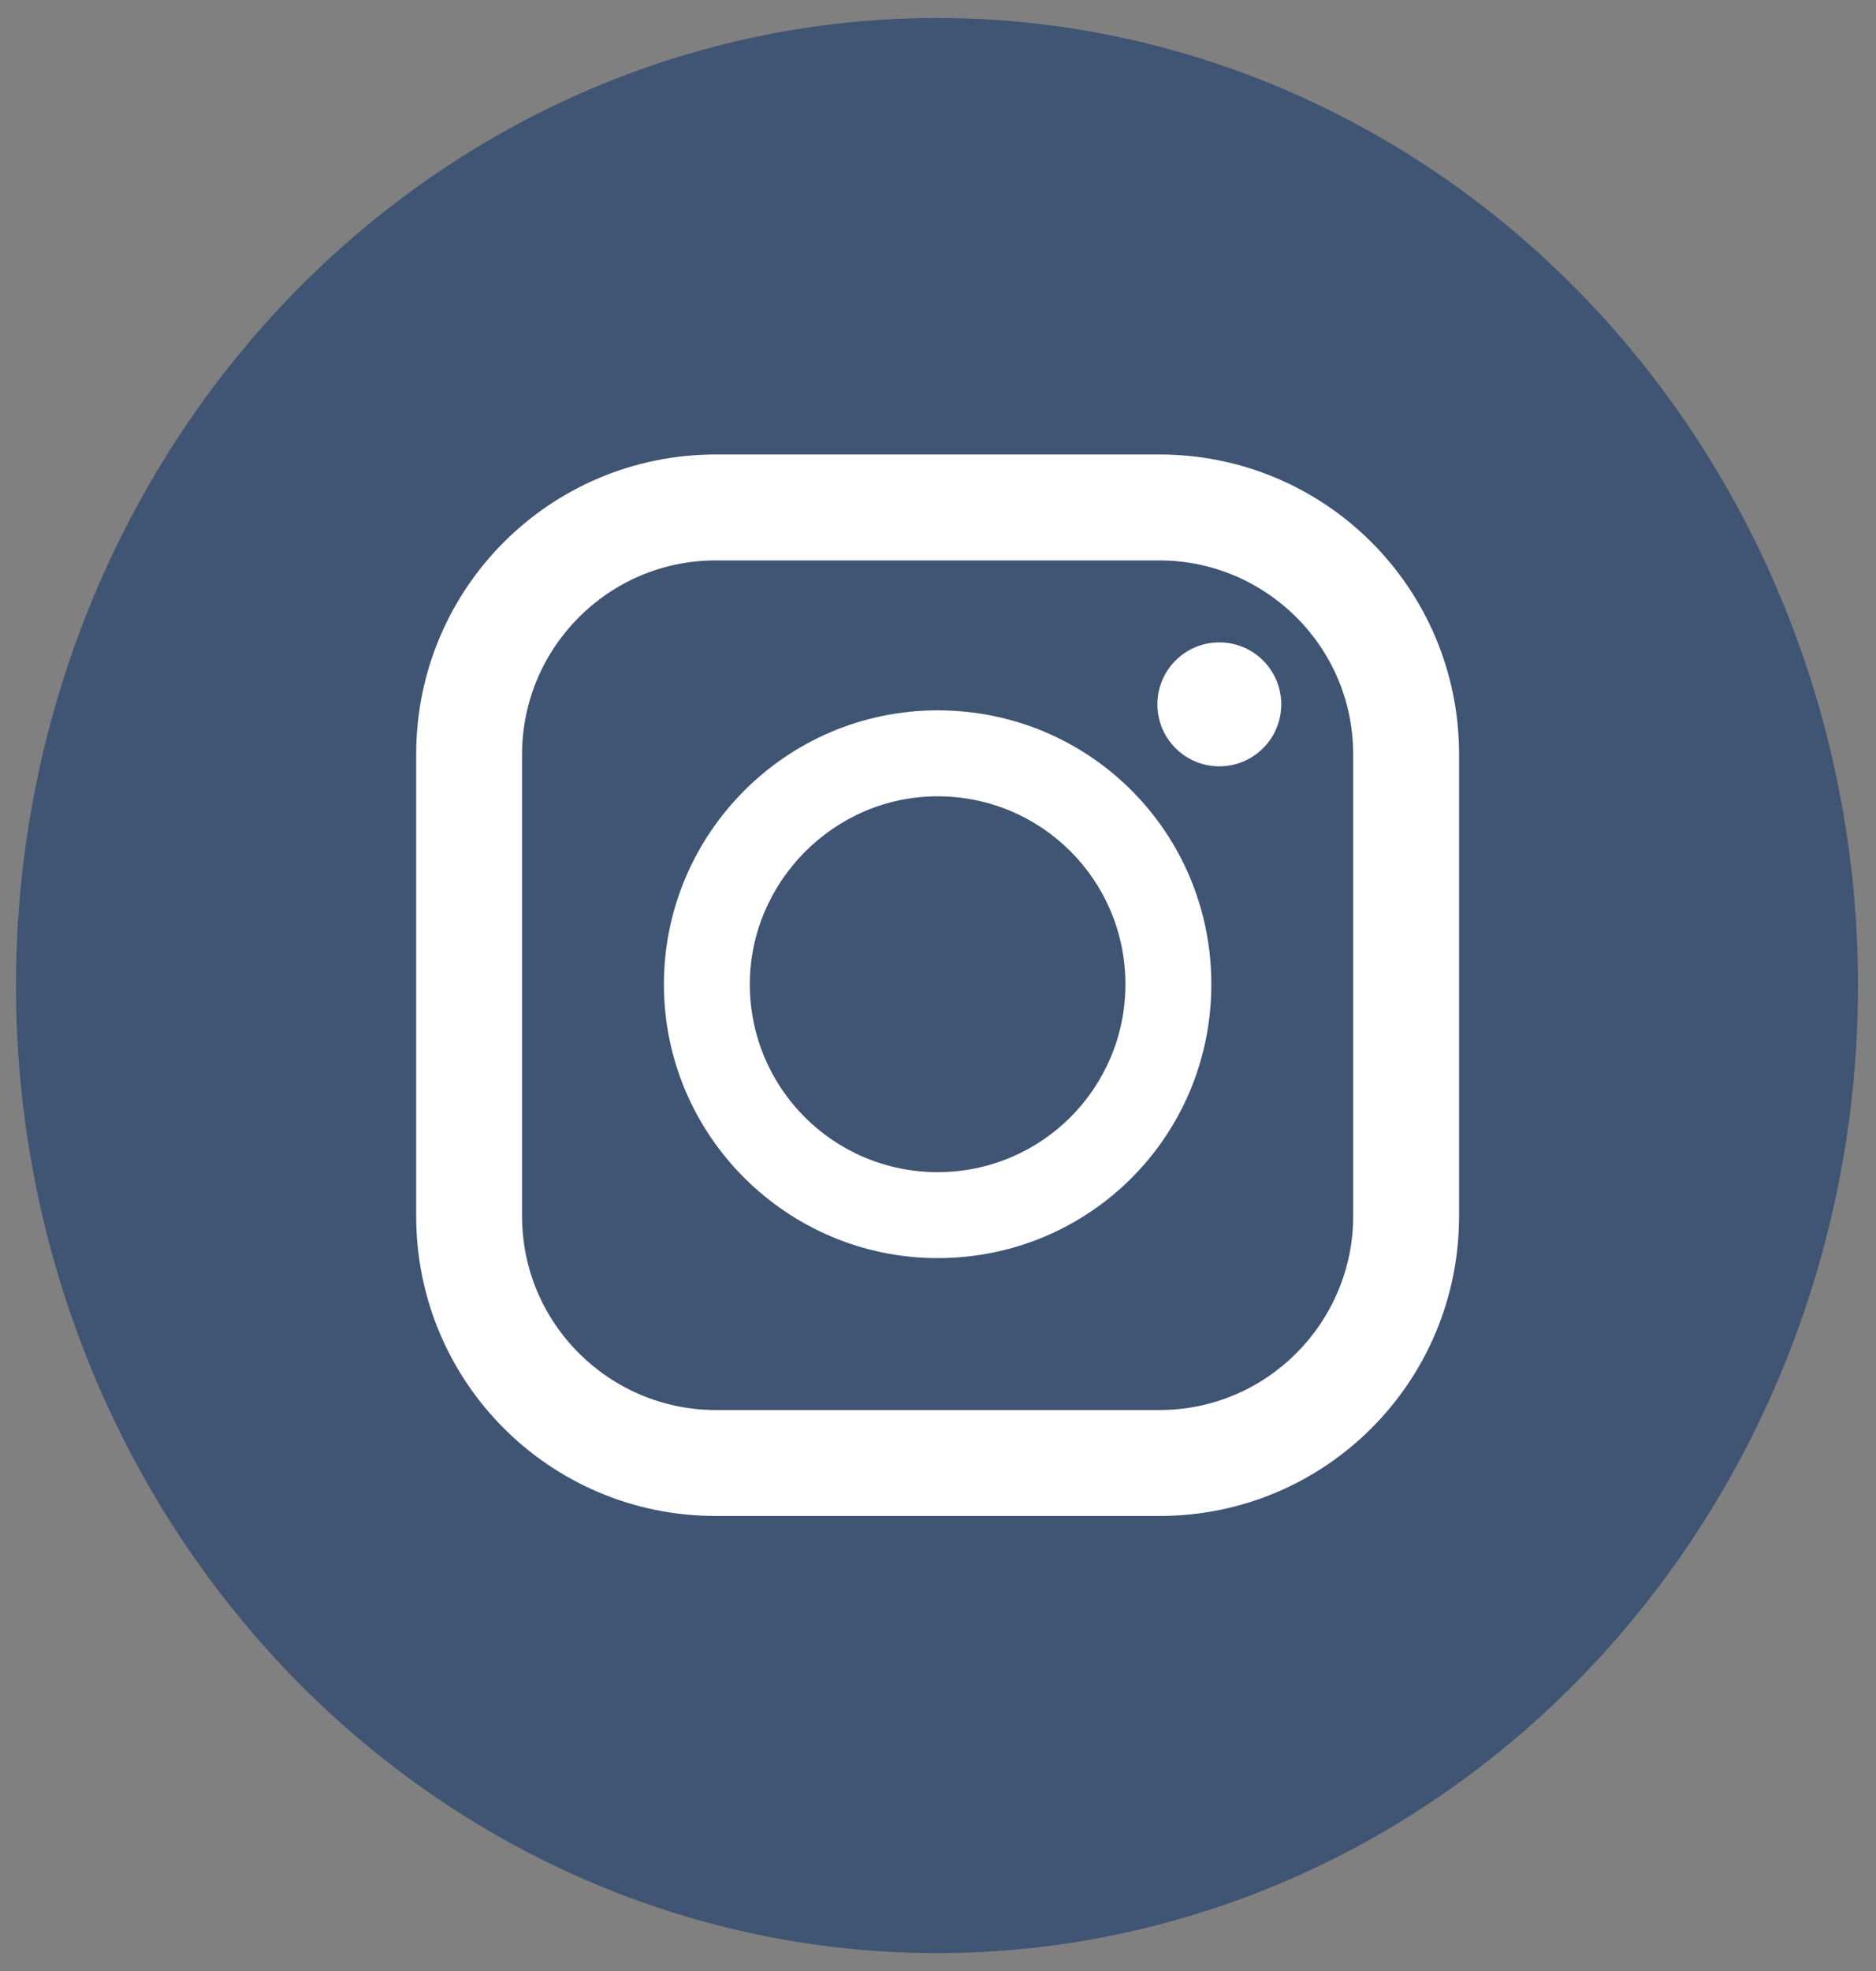 <?xml version="1.0" encoding="utf-8"?>
<!-- Generator: Adobe Illustrator 27.4.0, SVG Export Plug-In . SVG Version: 6.00 Build 0)  -->
<svg version="1.1" id="レイヤー_1" xmlns="http://www.w3.org/2000/svg" xmlns:xlink="http://www.w3.org/1999/xlink" x="0px"
	 y="0px" viewBox="0 0 93.9 98.6" style="enable-background:new 0 0 93.9 98.6;" xml:space="preserve">
<rect x="0" y="0" width="93.9" height="98.6" fill="#808080" stroke="none"/>
<style type="text/css">
	.st0{fill:#405474;}
	.st1{fill:#FFFFFF;}
</style>
<g id="グループ_641" transform="translate(-1338 -9)">
	<ellipse id="楕円形_186" class="st0" cx="1384.9" cy="58.3" rx="46.1" ry="48.4"/>
	<g id="インスタグラムのシンプルなロゴのアイコン_1_2_" transform="translate(1342.331 13.734)">
		<path id="パス_103" class="st1" d="M53.7,18H31.5c-8.3,0-15,6.7-15,15v23.1c0,8.3,6.7,15,15,15h22.2c8.3,0,15-6.7,15-15V33
			C68.7,24.7,62,18,53.7,18z M21.8,33c0-5.3,4.3-9.7,9.7-9.7c0,0,0,0,0,0h22.2c5.3,0,9.7,4.3,9.7,9.7c0,0,0,0,0,0v23.1
			c0,5.3-4.3,9.7-9.7,9.7l0,0H31.5c-5.3,0-9.7-4.3-9.7-9.7c0,0,0,0,0,0L21.8,33z"/>
		<path id="パス_104" class="st1" d="M42.6,58.2c7.6,0,13.7-6.1,13.7-13.7c0-7.6-6.1-13.7-13.7-13.7S28.9,37,28.9,44.5
			C28.9,52.1,35.1,58.2,42.6,58.2z M42.6,35.1c5.2,0,9.4,4.2,9.4,9.4s-4.2,9.4-9.4,9.4c-5.2,0-9.4-4.2-9.4-9.4
			C33.2,39.4,37.4,35.1,42.6,35.1L42.6,35.1z"/>
		<ellipse id="楕円形_70" class="st1" cx="56.7" cy="30.5" rx="3.1" ry="3.1"/>
	</g>
</g>
</svg>
